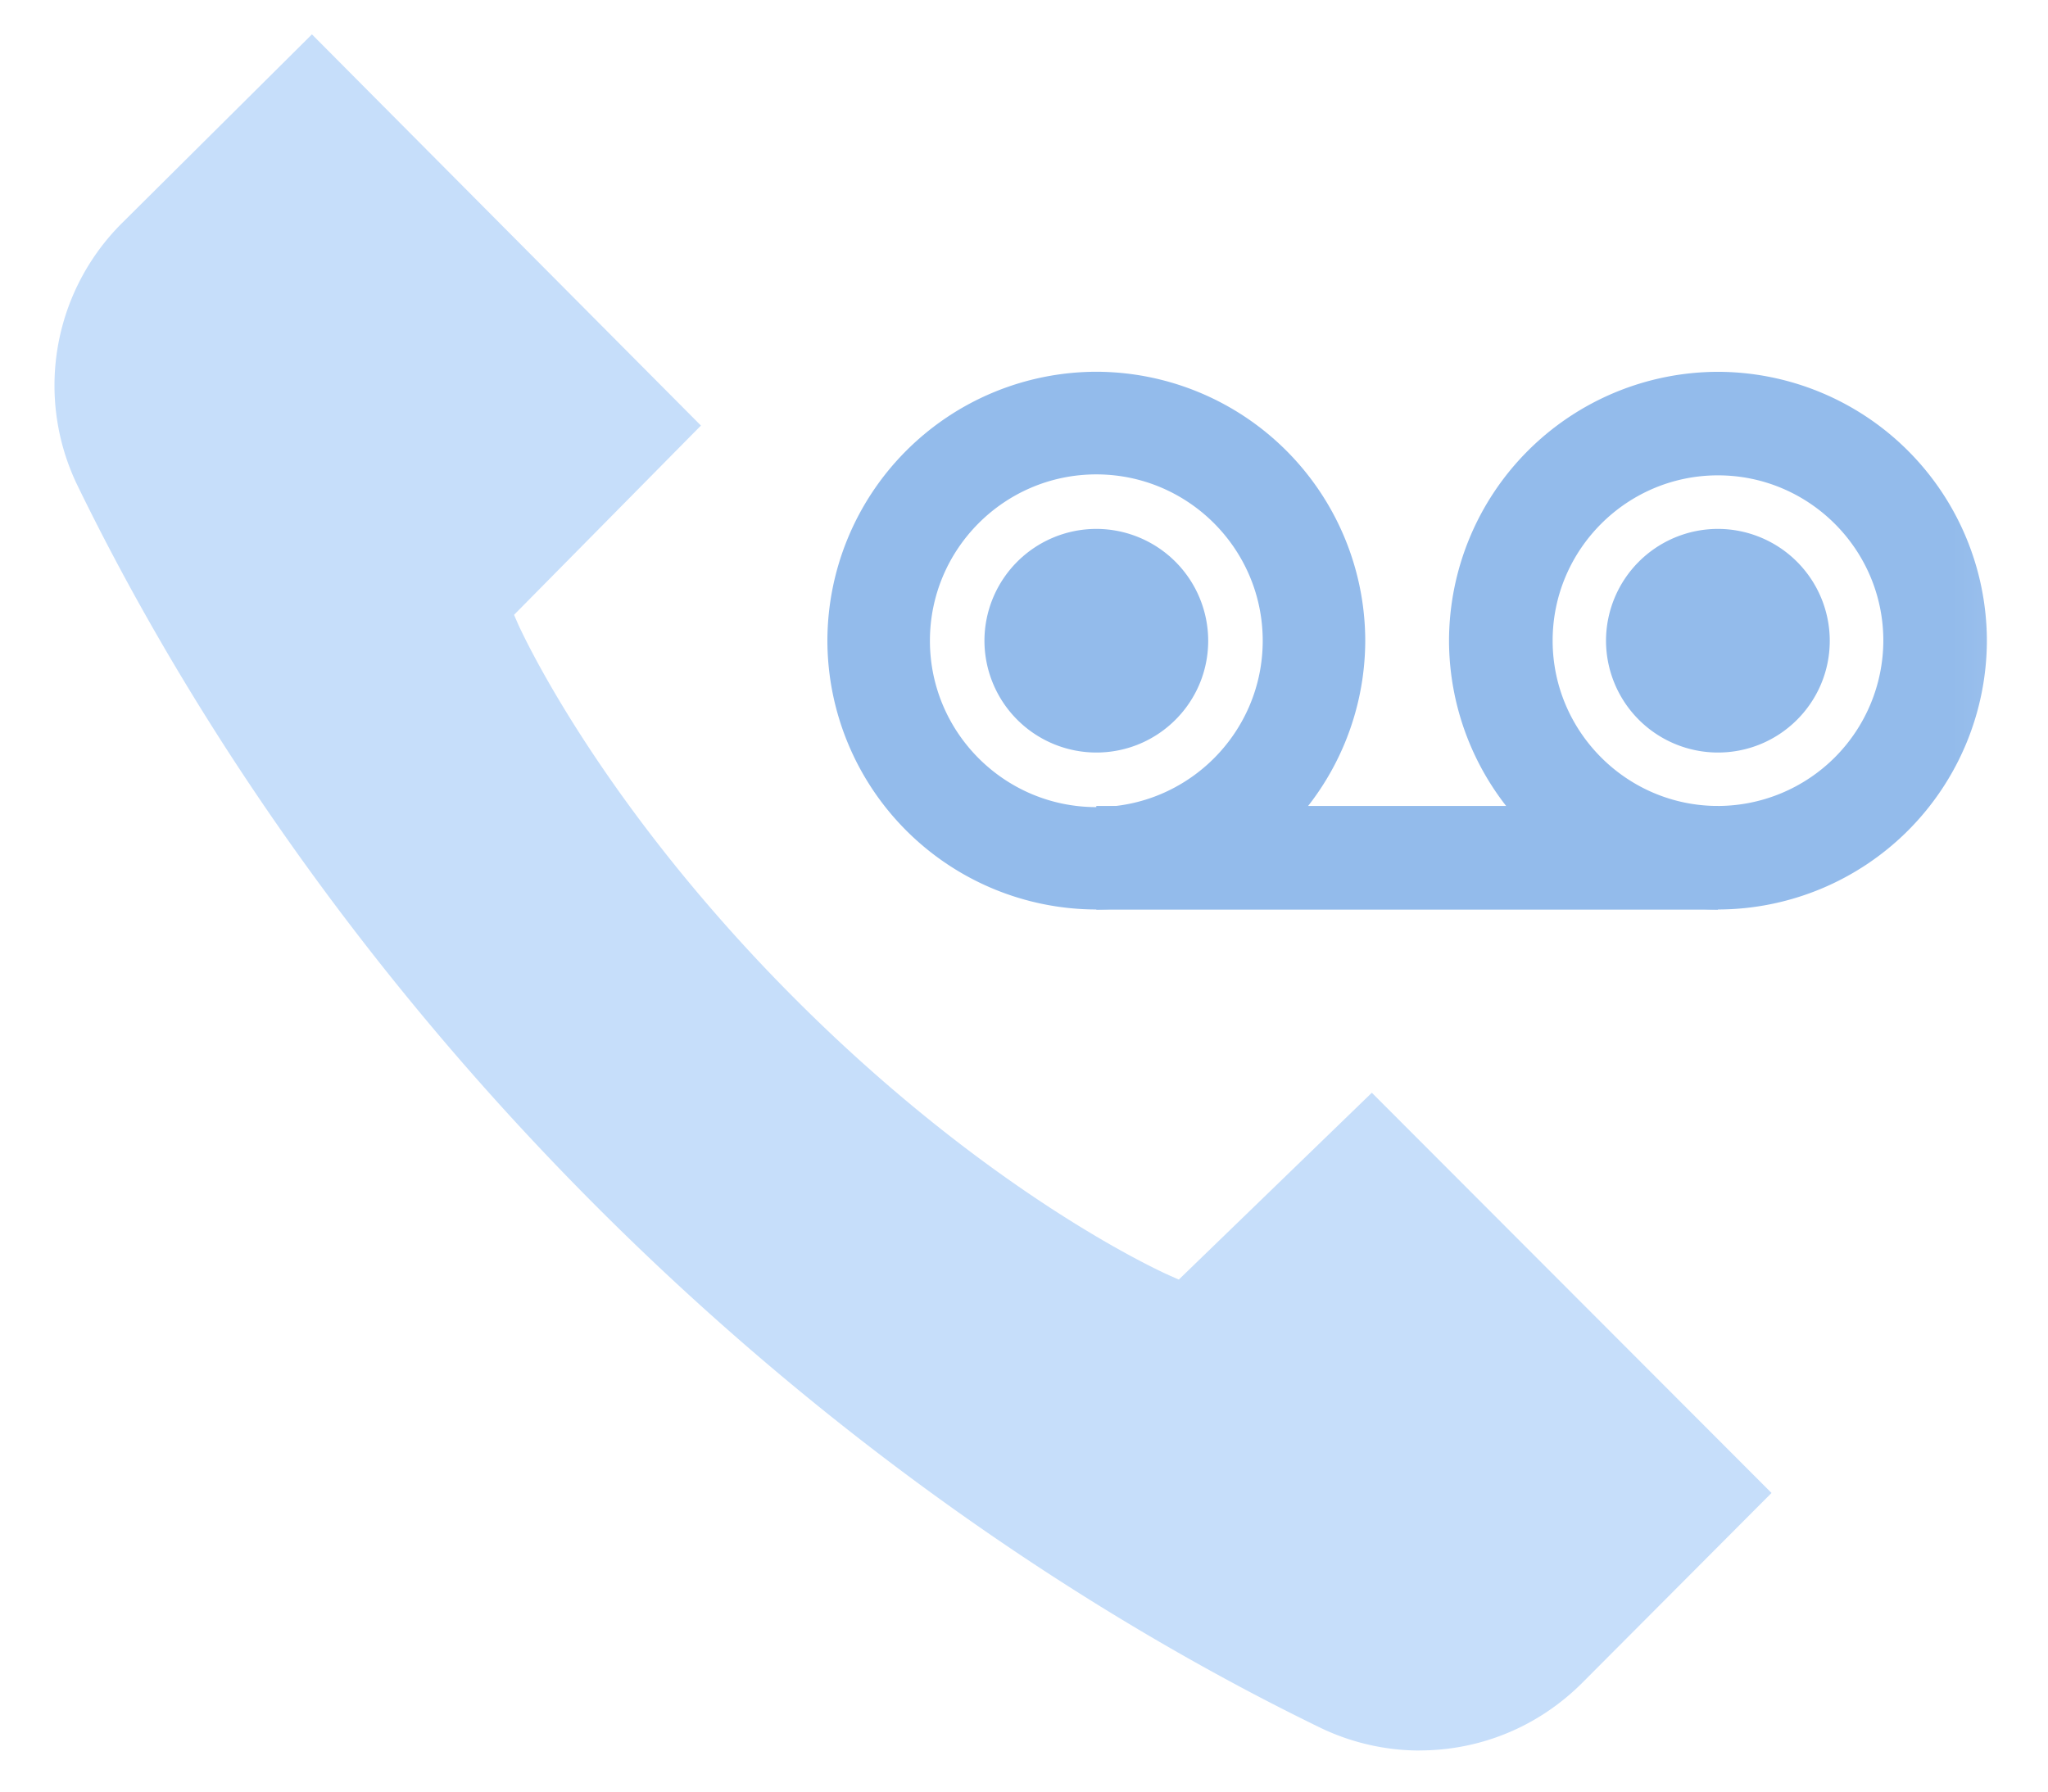 <svg xmlns="http://www.w3.org/2000/svg" xmlns:xlink="http://www.w3.org/1999/xlink" width="32" height="28"><defs><path id="A" d="M0 31.896h31.896V0H0z"/><path id="B" d="M18.878 12.014c0 .965-.782 1.747-1.748 1.747a1.75 1.75 0 0 1-1.748-1.747 1.75 1.75 0 0 1 1.748-1.748 1.75 1.75 0 0 1 1.748 1.748"/></defs><g fill-rule="evenodd" transform="translate(0 -2)"><mask id="C" fill="#fff"><use xlink:href="#A"/></mask><path fill="#c6defa" d="M22.18 29.358c-.534 0-1.07-.124-1.55-.356-2.805-1.363-7.043-3.88-11.293-8.13S2.57 12.385 1.207 9.58a3.58 3.58 0 0 1 .699-4.093l2.968-2.95 6.078 6.114-2.92 2.958.06.138c.05.112 1.266 2.798 4.343 5.876s5.737 4.266 5.848 4.315l.136.06 3.016-2.92 6.245 6.255-2.956 2.966c-.683.683-1.587 1.058-2.546 1.058" mask="url(#C)"/><g fill="#93bbeb"><use xlink:href="#B" mask="url(#C)"/><path d="M17.13 9.414c-1.434 0-2.6 1.166-2.6 2.6s1.166 2.6 2.6 2.6 2.6-1.166 2.6-2.6-1.166-2.6-2.6-2.6m0 6.8a4.21 4.21 0 0 1-4.202-4.202 4.21 4.21 0 0 1 4.202-4.202 4.21 4.21 0 0 1 4.202 4.202 4.21 4.21 0 0 1-4.202 4.202m9.713-6.785c-1.424 0-2.583 1.16-2.583 2.583s1.16 2.584 2.583 2.584a2.59 2.59 0 0 0 2.584-2.584c0-1.424-1.16-2.583-2.584-2.583m0 6.785a4.21 4.21 0 0 1-4.202-4.202 4.21 4.21 0 0 1 4.202-4.201 4.21 4.21 0 0 1 4.202 4.201 4.21 4.21 0 0 1-4.202 4.202" mask="url(#C)"/><use xlink:href="#B" x="9.712" mask="url(#C)"/><path mask="url(#C)" d="M17.13 16.216h9.713v-1.62H17.13z"/></g></g></svg>
